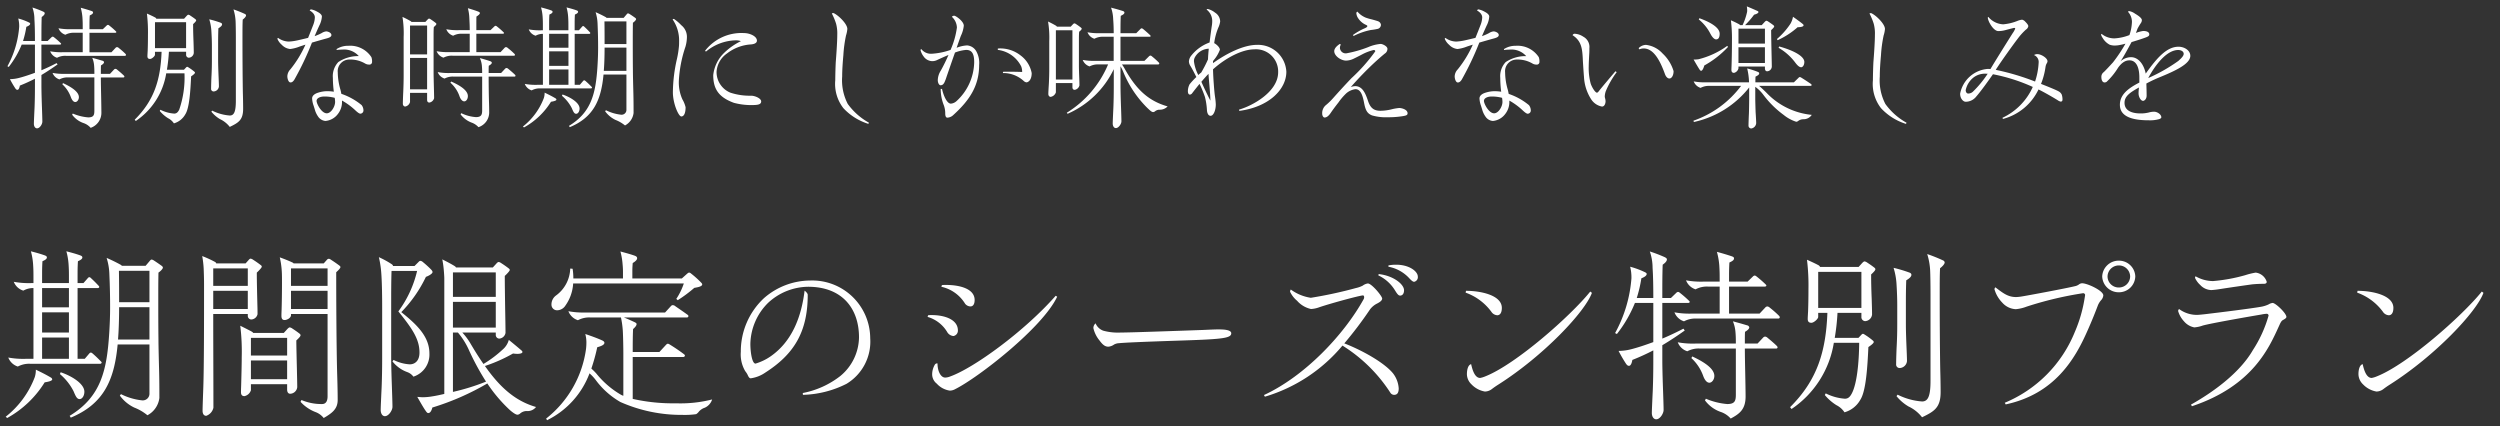 <svg xmlns="http://www.w3.org/2000/svg" xmlns:xlink="http://www.w3.org/1999/xlink" width="340" height="58" viewBox="0 0 340 58">
  <rect x="0" y="0" width="340" height="58" fill="#333333" stroke="none"/>
  <defs>
    <clipPath id="clip-path">
      <rect id="長方形_5981" data-name="長方形 5981" width="340" height="58" transform="translate(83 7900)" fill="#fff" stroke="#707070" stroke-width="1"/>
    </clipPath>
  </defs>
  <g id="type_sub_text02" transform="translate(-83 -7900)">
    <g id="マスクグループ_2141" data-name="マスクグループ 2141" clip-path="url(#clip-path)">
      <path id="パス_25547" data-name="パス 25547" d="M5.76.54c0-.36-.036-1.386-.054-1.908-.018-.5-.072-2-.072-3.006V-5.8c.792-.468,1.512-.954,2.2-1.44L7.7-7.416c-.63.324-1.332.666-2.07.972V-9.936h2.52c.09,0,.162-.036.162-.108,0-.036-.036-.072-.09-.126a10.79,10.79,0,0,0-.846-.738c-.108-.09-.162-.108-.216-.108a.292.292,0,0,0-.162.09l-.522.5H5.634c0-1.242,0-2.3.036-3.258.2-.144.414-.324.414-.522,0-.09-.09-.162-.252-.234a13.571,13.571,0,0,0-1.422-.54,4.866,4.866,0,0,1,.27,1.584c.054.81.072,1.818.072,2.97H3.132a12.551,12.551,0,0,0,.45-1.926c.234-.09.522-.234.522-.432q0-.081-.162-.162a8.17,8.17,0,0,0-1.458-.54,4.282,4.282,0,0,1,.126,1.134,13.206,13.206,0,0,1-1.6,5.364l.18.09A12.472,12.472,0,0,0,2.952-9.936h1.8V-6.1c-.738.27-1.476.522-2.178.7a4.98,4.98,0,0,1-1.224.162A14.229,14.229,0,0,0,2.07-4c.126.18.2.216.306.216.162,0,.27-.252.324-.576a21.856,21.856,0,0,0,2.052-.936v.972c0,1.1-.018,2.124-.054,2.988-.036.756-.09,1.908-.09,2.178,0,.324.162.612.432.612C5.4,1.458,5.76.9,5.76.54ZM8.982-8.406H17.01a.135.135,0,0,0,.126-.126.243.243,0,0,0-.09-.162,10,10,0,0,0-.882-.774.42.42,0,0,0-.252-.126.313.313,0,0,0-.2.108l-.558.594H12.168v-2.646H15.66c.09,0,.162-.036.162-.108,0-.036-.036-.072-.09-.126a10.79,10.79,0,0,0-.846-.738c-.108-.09-.162-.108-.216-.108a.292.292,0,0,0-.162.09l-.522.5H12.168v-.252c0-.594,0-1.026.036-1.62.234-.108.45-.216.45-.4,0-.108-.054-.162-.288-.234-.378-.126-.792-.252-1.386-.414a7,7,0,0,1,.234,1.35c.036.558.036.918.036,1.368v.2H9.666a7.986,7.986,0,0,1-1.71-.126,1.479,1.479,0,0,0,.936.882,2.333,2.333,0,0,1,1.224-.27H11.25v2.646H8.532a7.987,7.987,0,0,1-1.71-.126,1.479,1.479,0,0,0,.936.882A2.333,2.333,0,0,1,8.982-8.406ZM13.788-.774c0-.432-.018-1.458-.036-2.3-.018-.864-.036-1.782-.036-2.394h3.078a.12.12,0,0,0,.126-.108.243.243,0,0,0-.09-.162c-.2-.2-.594-.54-.882-.774a.42.42,0,0,0-.252-.126.313.313,0,0,0-.2.108l-.54.576H13.716c0-.612,0-.954.018-1.152.126-.072.414-.252.414-.432a.244.244,0,0,0-.2-.2c-.36-.108-.918-.27-1.4-.4A3.41,3.41,0,0,1,12.8-7.074c.036.4.036.774.036,1.08v.036H8.856a7.986,7.986,0,0,1-1.71-.126,1.479,1.479,0,0,0,.936.882,2.333,2.333,0,0,1,1.224-.27h3.528V-.954c0,.612-.108.918-.846.918A6.706,6.706,0,0,1,9.9-.558L9.81-.4A3.247,3.247,0,0,0,11.358.738a2.261,2.261,0,0,1,.972.648A2.162,2.162,0,0,0,13.788-.774ZM9.63-2.808c.162.45.378.684.612.684s.486-.288.486-.666c0-.81-1.278-1.494-2.16-1.908l-.09.162A4.375,4.375,0,0,1,9.63-2.808ZM31.752-14.724a6.48,6.48,0,0,1,.288,1.6c.018.4.036,1.3.036,2.358v8.442c0,1.494-.234,2.034-.828,2.034a6.365,6.365,0,0,1-2.394-.666l-.108.144A4.366,4.366,0,0,0,29.916.2,3.636,3.636,0,0,1,31.248,1.26c1.188-.576,1.818-.936,1.818-2.466,0-.63-.018-1.584-.036-2.142-.036-1.89-.054-4.9-.054-7.38,0-1.044,0-2.07.036-2.61.18-.126.45-.4.45-.558a.238.238,0,0,0-.144-.2A16.024,16.024,0,0,0,31.752-14.724ZM25.2-.45c.558-.846.7-3.2.792-5.166.162-.108.522-.36.522-.486a.15.15,0,0,0-.054-.126,6.31,6.31,0,0,0-.81-.594c-.108-.072-.144-.09-.2-.09s-.108.054-.144.09l-.288.306H22.7a21.212,21.212,0,0,0,.27-2.448h2.34v.4a.39.39,0,0,0,.36.414.717.717,0,0,0,.684-.648c0-.36-.018-.954-.036-1.53-.036-.9-.054-1.566-.054-2.394.216-.2.414-.4.414-.5,0-.09-.072-.144-.144-.2-.234-.18-.4-.288-.666-.468A.591.591,0,0,0,25.614-14c-.054,0-.126.054-.216.144l-.36.4h-3.78a.34.34,0,0,0-.18-.18c-.27-.144-.612-.306-1.1-.522a21.04,21.04,0,0,1,.144,2.9c0,.954-.018,1.656-.036,2.142-.018.324-.036.648-.036.756,0,.252.108.378.36.378.234,0,.666-.378.666-.576v-.4h.9c-.144,3.78-.99,6.588-3.654,9.234l.144.18a9.645,9.645,0,0,0,4.14-6.48h2.484a13.378,13.378,0,0,1-.72,4.95c-.18.342-.36.522-.684.522a4.929,4.929,0,0,1-1.872-.522l-.09.162a4.763,4.763,0,0,0,1.134.99,2.041,2.041,0,0,1,.792.7A2.581,2.581,0,0,0,25.2-.45Zm3.258-12.924a6.669,6.669,0,0,1,.288,1.566c.054.864.072,1.548.072,2.088v1.872c0,.828-.018,1.44-.054,2.142-.018.288-.054,1.368-.054,1.764a.342.342,0,0,0,.378.378.748.748,0,0,0,.684-.684c0-.306-.036-1.134-.054-1.548-.018-.45-.054-1.35-.054-2.106V-9.828c0-.684,0-1.368.036-2.322.324-.2.5-.36.5-.54,0-.108-.072-.18-.234-.234A13.345,13.345,0,0,0,28.458-13.374ZM21.078-9.45v-3.528h4.23V-9.45ZM40.032-5.166a39.262,39.262,0,0,0,2.394-5.04c.738-.216,1.494-.432,1.89-.54.432-.108.756-.234.756-.486,0-.342-.522-.5-.7-.5a1.433,1.433,0,0,0-.63.234,6.877,6.877,0,0,1-.954.414c.2-.468.432-.99.63-1.422a3.165,3.165,0,0,0,.36-1.242c0-.27-.324-.5-.648-.666a2.583,2.583,0,0,0-.81-.306.217.217,0,0,0-.2.144c.234.144.7.45.7.954a3.159,3.159,0,0,1-.234,1.044c-.216.558-.486,1.242-.684,1.728-.522.126-1.044.252-1.458.342a7.012,7.012,0,0,1-1.17.162,2.59,2.59,0,0,1-1.458-.5c-.054.036-.09.072-.09.126a2.125,2.125,0,0,0,.594.81,1.821,1.821,0,0,0,1.134.576,5.075,5.075,0,0,0,1.314-.342c.162-.054.432-.144.774-.252A15.018,15.018,0,0,1,39.492-6.57a1.441,1.441,0,0,0-.414.936c0,.324.144.846.432.846C39.672-4.788,39.834-4.86,40.032-5.166ZM45.954-.5A2.624,2.624,0,0,0,46.512-2.2v-.126a9.155,9.155,0,0,1,1.782,1.3c.36.342.576.486.72.486a.438.438,0,0,0,.414-.486,1.192,1.192,0,0,0-.252-.684,8.719,8.719,0,0,0-2.754-1.53c-.036-.2-.072-.378-.126-.576a8.639,8.639,0,0,1-.36-2.34,1.582,1.582,0,0,1,1.6-1.746,3.961,3.961,0,0,1,2.088.522,1.043,1.043,0,0,0,.576.162.351.351,0,0,0,.4-.36,1.706,1.706,0,0,0-.09-.648,3.44,3.44,0,0,0-3.132-1.548,2.874,2.874,0,0,0-1.548.414c-.054.036-.054.09-.054.162a4.91,4.91,0,0,1,.738-.054A2.674,2.674,0,0,1,48.8-8.37a4.864,4.864,0,0,0-2.79.81A2.8,2.8,0,0,0,45.27-5.4,15.308,15.308,0,0,0,45.4-3.528a6.154,6.154,0,0,0-.81-.072,4.16,4.16,0,0,0-1.314.2c-.468.144-.828.4-.828.792a3.338,3.338,0,0,0,.2.972q.081.243.216.7a3.126,3.126,0,0,0,.414.81,1.329,1.329,0,0,0,.99.576A2.374,2.374,0,0,0,45.954-.5Zm-2.9-1.764c0-.414.522-.612,1.08-.612a5.533,5.533,0,0,1,1.386.18,3.594,3.594,0,0,1,.054.558c0,.648-.558,1.548-1.134,1.548C43.722-.594,43.056-1.89,43.056-2.268ZM61.542-8.424h8.37a.12.12,0,0,0,.126-.108.243.243,0,0,0-.09-.162,10,10,0,0,0-.882-.774.42.42,0,0,0-.252-.126.313.313,0,0,0-.2.108l-.54.576H64.782v-2.5h3.6c.09,0,.162-.036.162-.108,0-.036-.036-.072-.09-.126a10.79,10.79,0,0,0-.846-.738c-.108-.09-.162-.108-.216-.108a.292.292,0,0,0-.162.09l-.522.5H64.782v-.756c0-.432,0-.918.018-1.1.252-.144.468-.342.468-.468,0-.036-.036-.108-.144-.162-.234-.108-.846-.306-1.494-.5a5.978,5.978,0,0,1,.2,1.368c.036.648.054,1.044.054,1.62H62.406a7.987,7.987,0,0,1-1.71-.126,1.479,1.479,0,0,0,.936.882,2.333,2.333,0,0,1,1.224-.27h1.026v2.5h-2.79a7.987,7.987,0,0,1-1.71-.126,1.479,1.479,0,0,0,.936.882A2.333,2.333,0,0,1,61.542-8.424Zm-5.778,6.3V-3.366h2.322v.936q0,.378.324.378a.819.819,0,0,0,.63-.594c0-.306-.018-1.008-.036-1.656-.018-.72-.036-1.476-.036-1.818v-5.166c0-.234,0-.738.036-1.044.18-.144.342-.306.342-.4,0-.072-.018-.09-.126-.18-.18-.144-.486-.36-.684-.486a.335.335,0,0,0-.2-.072c-.036,0-.09.036-.2.144l-.288.306h-1.89a.341.341,0,0,0-.144-.126,11.518,11.518,0,0,0-1.08-.558,13.622,13.622,0,0,1,.162,2.736v5.274c0,.828-.036,1.872-.072,2.574-.018.45-.036.972-.036,1.206,0,.27.162.4.324.4A.836.836,0,0,0,55.764-2.124Zm0-6.48v-3.924h2.322V-8.6Zm0,4.752V-8.118h2.322v4.266ZM66.528-.828c0-.288,0-.45-.018-1.1-.036-1.044-.054-2.664-.054-3.654h3.528a.12.12,0,0,0,.126-.108.243.243,0,0,0-.09-.162c-.2-.2-.594-.54-.882-.774a.42.42,0,0,0-.252-.126.313.313,0,0,0-.2.108l-.54.576H66.456c0-.378,0-.792.018-.99.126-.072.414-.234.414-.414,0-.072-.09-.162-.2-.2-.36-.126-.9-.288-1.422-.432a3.405,3.405,0,0,1,.27,1.044,9.606,9.606,0,0,1,.036.99H61.236a7.986,7.986,0,0,1-1.71-.126,1.479,1.479,0,0,0,.936.882,2.333,2.333,0,0,1,1.224-.27h3.888V-.99c0,.594-.126.918-.846.918a5.448,5.448,0,0,1-2-.54l-.09.162A3.358,3.358,0,0,0,64.116.666a2.274,2.274,0,0,1,.954.63A2.112,2.112,0,0,0,66.528-.828Zm-4.05-2.124c.162.486.414.738.666.738s.486-.306.486-.72c0-.864-1.332-1.566-2.268-1.98l-.108.162A4.344,4.344,0,0,1,62.478-2.952ZM73.53-3.978h6.822a.15.15,0,0,0,.162-.108c0-.054-.018-.072-.09-.144-.306-.306-.468-.468-.774-.738-.108-.09-.144-.108-.2-.108s-.108.036-.18.126l-.414.486h-.7v-6.93h1.98c.108,0,.144-.072.144-.108s-.018-.072-.072-.126c-.288-.306-.414-.432-.72-.72-.09-.09-.126-.108-.18-.108s-.09.018-.18.126l-.4.45h-.576v-.63c0-.558,0-.954.036-1.512.216-.09.432-.216.432-.36,0-.108-.054-.162-.27-.234-.36-.126-.738-.234-1.3-.378a6.325,6.325,0,0,1,.216,1.26c.036.522.036.864.036,1.278v.576H74.682v-.63c0-.558,0-.954.036-1.512.216-.09.432-.216.432-.36,0-.108-.054-.162-.27-.234-.36-.126-.738-.234-1.3-.378a6.325,6.325,0,0,1,.216,1.26c.036.522.036.864.036,1.278v.576H73.62a7.987,7.987,0,0,1-1.71-.126,1.446,1.446,0,0,0,.936.864,1.973,1.973,0,0,1,.99-.252v6.93H73.08a7.986,7.986,0,0,1-1.71-.126,1.479,1.479,0,0,0,.936.882A2.333,2.333,0,0,1,73.53-3.978ZM85.194-1.1a.657.657,0,0,1-.72.7,5.99,5.99,0,0,1-2.07-.612L82.3-.864A3.74,3.74,0,0,0,83.7.306a4.728,4.728,0,0,1,1.3.756A2.218,2.218,0,0,0,86.166-.63c0-.648,0-1.872-.036-3.042-.018-.7-.054-2.142-.054-2.682-.018-1.584-.018-2.772-.018-4.122,0-.738,0-1.53.018-2.43.234-.162.432-.378.432-.486,0-.054-.018-.108-.144-.2-.252-.18-.486-.342-.738-.5a.5.5,0,0,0-.216-.09c-.054,0-.108.036-.18.126l-.414.486H82.494a.446.446,0,0,0-.162-.126c-.324-.18-.864-.45-1.332-.648a5.855,5.855,0,0,1,.27,1.6c.054,1.242.072,2.214.072,3.222,0,.9-.036,1.764-.09,2.592-.234,3.636-.828,6.21-3.87,8.046l.108.18c3.24-1.35,4.266-3.69,4.59-7.164h3.114Zm-2.97-8.91c0-.954,0-2.016-.018-3.078h2.988v3.078Zm-4.914.5H74.682v-1.89H77.31Zm4.914-.018h2.97v3.168H82.116C82.188-7.218,82.224-8.37,82.224-9.522ZM74.682-7.038v-1.98H77.31v1.98Zm0,2.574V-6.552H77.31v2.088Zm-.72,1.8a8.957,8.957,0,0,1-2.844,3.87l.144.126A9.984,9.984,0,0,0,74.934-2.16c.234-.036.738-.126.738-.288a.228.228,0,0,0-.126-.18c-.45-.27-.882-.486-1.476-.774A2.278,2.278,0,0,1,73.962-2.664Zm4.86,1.422c0-.774-1.206-1.53-2.322-1.908l-.072.18A5.387,5.387,0,0,1,77.76-1.3c.2.468.324.774.594.774S78.822-.864,78.822-1.242ZM91.476-13.356a4.989,4.989,0,0,1,.882,2.952c0,.234,0,.468-.018.666a13.1,13.1,0,0,1-.27,1.728,20.971,20.971,0,0,0-.558,4.572c0,1.476.756,3.276,1.152,3.276.324,0,.576-.378.576-1.26a4.013,4.013,0,0,0-.432-1.062,5.6,5.6,0,0,1-.486-2.5,17.151,17.151,0,0,1,.9-4.662,5,5,0,0,0,.2-1.332,2.028,2.028,0,0,0-.774-1.6,5.558,5.558,0,0,0-.99-.846A.231.231,0,0,0,91.476-13.356Zm4.536,4.374a6.539,6.539,0,0,1,3.978-1.53,2.047,2.047,0,0,1,.774.108,8.726,8.726,0,0,0-2.286,1.6A4.929,4.929,0,0,0,97-5.778c0,1.926.792,3.024,2.808,3.762a9.1,9.1,0,0,0,2.2.306c.864,0,1.512,0,1.512-.5,0-.414-.846-.774-1.368-.774A8.413,8.413,0,0,1,99.324-3.4a3.032,3.032,0,0,1-1.872-2.844A3.289,3.289,0,0,1,98.874-8.73a5.876,5.876,0,0,1,3.186-1.224c.576-.036.882-.216.882-.522,0-.594-.972-1.026-1.764-1.026A6.262,6.262,0,0,0,95.886-9.09Zm17.118-5.184a8.471,8.471,0,0,1,.576,1.386,5.081,5.081,0,0,1,.162,1.512c0,1.008-.144,2.97-.2,3.654-.036.522-.072,1.944-.072,2.52a5.377,5.377,0,0,0,1.1,3.8A7.8,7.8,0,0,0,118.1.846l.072-.162a8.777,8.777,0,0,1-2.88-2.556,6.979,6.979,0,0,1-.756-3.726c0-.9.072-1.89.162-2.9a18,18,0,0,1,.36-2.682,3.777,3.777,0,0,0,.18-.882c0-.684-1.188-1.836-1.836-2.142a.267.267,0,0,0-.108-.018A.342.342,0,0,0,113.13-14.166ZM129.654-.36c2.178-1.98,3.51-3.942,3.51-6.8a3.236,3.236,0,0,0-.414-1.908,1.566,1.566,0,0,0-1.224-.756A4.411,4.411,0,0,0,130.1-9.5c.27-.774.486-1.386.576-1.62a4.139,4.139,0,0,0,.4-1.386c0-.612-1.1-1.35-1.278-1.35a.377.377,0,0,0-.342.144,2.065,2.065,0,0,1,.684,1.458,11.165,11.165,0,0,1-.864,3.042,9.451,9.451,0,0,1-2.574.522,1.658,1.658,0,0,1-1.4-.63.14.14,0,0,0-.108.144,2.288,2.288,0,0,0,.4.828,1.475,1.475,0,0,0,1.206.666,1.511,1.511,0,0,0,.666-.162c.18-.09.936-.432,1.53-.684a23.516,23.516,0,0,1-1.044,2.124,2.562,2.562,0,0,0-.414,1.278c0,.486.234.72.36.72s.342,0,.54-.378a5.729,5.729,0,0,0,.288-.756c.2-.576.7-2.034,1.152-3.312a5.442,5.442,0,0,1,1.512-.36c.828,0,1.1.576,1.1,1.674a7.355,7.355,0,0,1-2.448,5.328,1.307,1.307,0,0,1-.72.306c-.594,0-1.062-1.3-1.206-2h-.18a6,6,0,0,0,.4,2.16,3.175,3.175,0,0,1,.216,1.188c0,.288.072.558.288.558A1.26,1.26,0,0,0,129.654-.36ZM135.7-9.216a4.131,4.131,0,0,1,3.186,2.25,2.021,2.021,0,0,1,.126.756c-.36-.018-1.17-.036-1.818-.036-.342,0-.63,0-.792.018v.162A4.114,4.114,0,0,1,139.212-5a.7.7,0,0,0,.378.2c.216,0,.72-.27.72-1.26A3.876,3.876,0,0,0,138.8-8.46a4.45,4.45,0,0,0-2.754-.954,2.3,2.3,0,0,0-.342.018ZM152.514.5c0-.36-.036-1.386-.054-1.908-.018-.5-.072-2-.072-3.006V-6.984a5.346,5.346,0,0,1,.36.72,14.736,14.736,0,0,0,3.258,4.914c.378.36.612.594.828.594a.429.429,0,0,0,.252-.108.983.983,0,0,1,.63-.216,1.445,1.445,0,0,0,1.08-.45c-2.61-.738-4.284-2.322-5.832-5.112a5.883,5.883,0,0,0-.378-.594H157.5a.146.146,0,0,0,.162-.126c0-.036,0-.072-.09-.162a11.263,11.263,0,0,0-.882-.792c-.126-.108-.18-.126-.234-.126a.313.313,0,0,0-.2.108l-.612.612h-3.258V-11h3.924c.108,0,.18-.036.18-.09s-.054-.108-.108-.162c-.252-.234-.576-.522-.882-.774a.5.5,0,0,0-.234-.126.323.323,0,0,0-.18.108l-.558.558h-2.142c0-.666,0-1.6.036-2.358.324-.162.5-.27.5-.45,0-.09-.072-.162-.234-.216-.63-.2-.828-.252-1.584-.45a5.228,5.228,0,0,1,.288,1.566c.054.63.072,1.386.072,1.908h-1.854a7.987,7.987,0,0,1-1.71-.126,1.479,1.479,0,0,0,.936.882,2.333,2.333,0,0,1,1.224-.27h1.4v3.276h-2.5a7.986,7.986,0,0,1-1.71-.126,1.479,1.479,0,0,0,.936.882,2.333,2.333,0,0,1,1.224-.27H150.7a14.1,14.1,0,0,1-5.616,6.57l.108.144a12.509,12.509,0,0,0,6.282-6.066v2.232c0,1.1-.018,2.124-.054,2.988-.036.756-.09,1.908-.09,2.178,0,.324.162.612.432.612C152.118,1.422,152.514.864,152.514.5ZM143.6-3.438V-4.7h2.25v.54q0,.378.324.378a.819.819,0,0,0,.63-.594c0-.4-.018-.846-.036-1.278-.018-.5-.036-1.044-.036-1.44v-3.474c0-.288,0-.792.036-1.116.18-.144.342-.306.342-.4,0-.072-.018-.09-.126-.18-.18-.144-.486-.36-.684-.486a.335.335,0,0,0-.2-.072c-.036,0-.09.036-.2.144l-.288.306h-1.872a.332.332,0,0,0-.144-.144c-.306-.18-.648-.36-1.062-.558A13.188,13.188,0,0,1,142.7-10.4V-6.66c0,.594-.018,1.35-.054,2.034-.036.576-.072,1.17-.072,1.4,0,.27.162.4.324.4A.912.912,0,0,0,143.6-3.438Zm0-1.746v-6.7h2.25v6.7ZM165.348-1.8a9.6,9.6,0,0,0-.108-1.062c-.054-.378-.108-.9-.162-1.674-.054-.7-.09-1.386-.108-2.034,1.8-1.62,4.014-2.718,5.6-2.718a3.015,3.015,0,0,1,3.258,3.114c0,2.7-3.6,4.608-5.31,5.076l.018.18c4.086-.54,6.408-2.952,6.408-5.328A3.858,3.858,0,0,0,170.964-9.9c-1.818,0-4.1,1.134-5.994,2.484v-.27l.09-.126a4.731,4.731,0,0,0,.846-1.422c0-.288-.4-.7-.774-.9a8.178,8.178,0,0,1,.558-2.106,2.842,2.842,0,0,0,.252-.828,1.442,1.442,0,0,0-.684-1.206,2.582,2.582,0,0,0-.99-.5.275.275,0,0,0-.18.072,1.942,1.942,0,0,1,.774,1.6,3.846,3.846,0,0,1-.054.612c-.072.45-.2,1.4-.306,2.268a5.619,5.619,0,0,0-2.556,1.872,1.384,1.384,0,0,0-.252.7,1.171,1.171,0,0,0,.2.612c.216.342.5.9.81,1.512a10.138,10.138,0,0,0-.918.99,2.041,2.041,0,0,0-.234.918c0,.378.144.486.288.486a.445.445,0,0,0,.288-.18c.27-.36.63-.81,1.008-1.278a14.189,14.189,0,0,1,.738,1.782,9.227,9.227,0,0,1,.27,1.782c.018.324.144.774.5.774C165.042-.252,165.348-1.008,165.348-1.8Zm-2.97-5.85a1.067,1.067,0,0,1,.126-.558,2.249,2.249,0,0,1,1.89-1.17q-.081.783-.108,1.458a16.753,16.753,0,0,1-.918,1.782,4.191,4.191,0,0,0-.4.342A5.521,5.521,0,0,1,162.378-7.65Zm2.034,2.466c.09.99.2,2.3.2,2.862-.4-.756-.9-1.818-1.224-2.556.342-.4.684-.792.972-1.08C164.358-5.85,164.394-5.4,164.412-5.184Zm23.022-7.92c-.144-.054-.576-.18-.918-.27a6.3,6.3,0,0,1-.792-.234,2.987,2.987,0,0,1-1.116-.81.232.232,0,0,0-.144.234,1.442,1.442,0,0,0,.27.7,2.5,2.5,0,0,0,.918.81c.2.09.306.144.306.216,0,.144-.2.234-.4.324a8.421,8.421,0,0,0-1.566.9l.108.126a8.948,8.948,0,0,1,2.322-.81,8.35,8.35,0,0,0,.972-.162.579.579,0,0,0,.414-.54A.574.574,0,0,0,187.434-13.1Zm-5.976,4.068c0,.648.918,1.278,1.6,1.278a2.456,2.456,0,0,0,1.026-.252c.522-.252.936-.468,1.206-.612a6.658,6.658,0,0,1,1.53-.576c.144,0,.216.072.216.18a23.421,23.421,0,0,1-3.24,3.654c-.846.882-1.782,1.908-2.484,2.7a8.779,8.779,0,0,1-1.026.99A1.419,1.419,0,0,0,179.82-.54c0,.27.144.522.324.522.216,0,.486-.126.81-.594q.459-.675,1.08-1.458a8.239,8.239,0,0,1,1.044-1.224,2.322,2.322,0,0,1,1.26-.576c.738,0,.99.882,1.188,1.908s.45,1.4,1.062,1.656a6.745,6.745,0,0,0,2.142.252,12.33,12.33,0,0,0,1.89-.126c.594-.09.81-.144.81-.414,0-.54-.864-.72-1.116-.72a6.552,6.552,0,0,0-1.134.2,6.512,6.512,0,0,1-1.422.18c-.846,0-1.368-.306-1.71-1.35-.36-1.08-.774-1.98-1.71-2a1.774,1.774,0,0,0-.63.126,44.741,44.741,0,0,1,3.4-3.492c.378-.342.846-.756,1.224-1.062a.762.762,0,0,0,.36-.648c0-.36-.684-.666-.918-.666a5.409,5.409,0,0,0-1.692.432,16.106,16.106,0,0,1-2.97.846.784.784,0,0,1-.882-.738.855.855,0,0,1,.126-.45l-.144-.09C181.944-9.846,181.458-9.486,181.458-9.036Zm17.334,3.87a39.261,39.261,0,0,0,2.394-5.04c.738-.216,1.494-.432,1.89-.54.432-.108.756-.234.756-.486,0-.342-.522-.5-.7-.5a1.433,1.433,0,0,0-.63.234,6.878,6.878,0,0,1-.954.414c.2-.468.432-.99.63-1.422a3.165,3.165,0,0,0,.36-1.242c0-.27-.324-.5-.648-.666a2.582,2.582,0,0,0-.81-.306.217.217,0,0,0-.2.144c.234.144.7.45.7.954a3.159,3.159,0,0,1-.234,1.044c-.216.558-.486,1.242-.684,1.728-.522.126-1.044.252-1.458.342a7.012,7.012,0,0,1-1.17.162,2.59,2.59,0,0,1-1.458-.5c-.054.036-.09.072-.09.126a2.124,2.124,0,0,0,.594.81,1.821,1.821,0,0,0,1.134.576,5.075,5.075,0,0,0,1.314-.342c.162-.054.432-.144.774-.252a15.018,15.018,0,0,1-2.052,3.366,1.441,1.441,0,0,0-.414.936c0,.324.144.846.432.846C198.432-4.788,198.594-4.86,198.792-5.166ZM204.714-.5a2.624,2.624,0,0,0,.558-1.692v-.126a9.155,9.155,0,0,1,1.782,1.3c.36.342.576.486.72.486a.438.438,0,0,0,.414-.486,1.192,1.192,0,0,0-.252-.684,8.719,8.719,0,0,0-2.754-1.53c-.036-.2-.072-.378-.126-.576a8.639,8.639,0,0,1-.36-2.34A1.582,1.582,0,0,1,206.3-7.9a3.961,3.961,0,0,1,2.088.522,1.043,1.043,0,0,0,.576.162.351.351,0,0,0,.4-.36,1.706,1.706,0,0,0-.09-.648,3.44,3.44,0,0,0-3.132-1.548,2.874,2.874,0,0,0-1.548.414c-.054.036-.054.09-.054.162a4.91,4.91,0,0,1,.738-.054,2.674,2.674,0,0,1,2.286.882,4.864,4.864,0,0,0-2.79.81,2.8,2.8,0,0,0-.738,2.16,15.31,15.31,0,0,0,.126,1.872,6.154,6.154,0,0,0-.81-.072,4.16,4.16,0,0,0-1.314.2c-.468.144-.828.4-.828.792a3.338,3.338,0,0,0,.2.972q.081.243.216.7a3.126,3.126,0,0,0,.414.81,1.329,1.329,0,0,0,.99.576A2.374,2.374,0,0,0,204.714-.5Zm-2.9-1.764c0-.414.522-.612,1.08-.612a5.533,5.533,0,0,1,1.386.18,3.6,3.6,0,0,1,.054.558c0,.648-.558,1.548-1.134,1.548C202.482-.594,201.816-1.89,201.816-2.268Zm13.446-5.67c.054.972.126,1.98.162,2.394a6.188,6.188,0,0,0,.954,3.006,2.218,2.218,0,0,0,1.494,1.026c.378,0,.486-.486.486-.7a1.538,1.538,0,0,0-.072-.45,1.053,1.053,0,0,1-.036-.234,2.438,2.438,0,0,1,.144-.72,12.217,12.217,0,0,1,1.476-2.574l-.162-.126c-.45.522-1.926,2.268-2.2,2.628-.108.144-.216.288-.324.288-.2,0-.63-.612-.846-1.224a8.25,8.25,0,0,1-.27-2.358c0-.414.054-1.386.072-1.71.018-.288.018-.5.018-.756a1.58,1.58,0,0,0-.828-1.566,2.329,2.329,0,0,0-1.152-.4.306.306,0,0,0-.306.2C215.064-10.44,215.19-9.432,215.262-7.938Zm7.7-1.35a1.362,1.362,0,0,1,.576-.126c1.278,0,2.16,1.44,2.9,3.492.126.342.342.594.612.594.252,0,.558-.342.558-1.008a5.408,5.408,0,0,0-1.494-2.394,3.613,3.613,0,0,0-2.25-1.17,1.423,1.423,0,0,0-1.008.45ZM236.43-6.7v-.252h3.6v.234c0,.144.036.414.306.414a.665.665,0,0,0,.63-.648c0-.252-.018-1.026-.036-1.8-.018-.846-.054-2.61-.054-3.15.216-.2.414-.4.414-.5,0-.09-.072-.144-.144-.2-.234-.18-.4-.288-.666-.468a.591.591,0,0,0-.252-.108c-.054,0-.126.054-.216.144l-.414.45H237.33A10.954,10.954,0,0,0,238.554-14c.27-.072.594-.2.594-.36,0-.072-.036-.108-.162-.162-.4-.18-.936-.414-1.422-.612a3.043,3.043,0,0,1,.054.54,1.026,1.026,0,0,1-.018.234,8.392,8.392,0,0,1-.612,1.782h-.342c0-.036-.072-.09-.2-.162-.306-.162-.594-.306-1.044-.5a19.989,19.989,0,0,1,.144,2.7c0,1.512-.036,2.916-.054,3.456-.018.432-.018.5-.018.594,0,.252.108.4.36.4A.827.827,0,0,0,236.43-6.7Zm7.056-6.048a10.025,10.025,0,0,1-1.818,2.052l.09.162a10.749,10.749,0,0,0,2.718-1.764c.27,0,.81-.036.81-.27,0-.036-.018-.09-.126-.18-.378-.306-.828-.63-1.314-.972A2.9,2.9,0,0,1,243.486-12.744Zm-10.854,1.368c.234.45.522.738.756.738.288,0,.486-.216.486-.774,0-.846-1.3-1.584-2.754-2.106l-.09.162A6.061,6.061,0,0,1,232.632-11.376Zm3.8,1.314V-12.1h3.6v2.034Zm-5.076,3.69c.2,0,.36-.468.432-.72a12.88,12.88,0,0,0,3.222-2.52l-.108-.144a11.319,11.319,0,0,1-3.906,1.818,3.606,3.606,0,0,1-.666.036c.342.612.576.99.72,1.224S231.264-6.372,231.354-6.372ZM241.884-9.5a7.435,7.435,0,0,1,2.3,2.052c.306.4.558.594.774.594.2,0,.432-.27.432-.72,0-.81-1.566-1.6-3.42-2.106Zm-5.454,2.07V-9.576h3.6v2.142ZM238.842.738c0-.2-.054-1.152-.072-1.386-.018-.288-.054-1.674-.054-1.854V-4.194A5.2,5.2,0,0,1,239.85-3.06a13.083,13.083,0,0,0,2.718,2.682,5.276,5.276,0,0,0,1.71.936.428.428,0,0,0,.252-.09,1.182,1.182,0,0,1,.738-.252A1.334,1.334,0,0,0,246.4-.378,9.784,9.784,0,0,1,240.228-3.4c-.27-.27-.684-.666-.99-.918h7c.072,0,.144-.054.144-.108a.226.226,0,0,0-.126-.18c-.4-.27-.828-.558-1.242-.81a.642.642,0,0,0-.234-.108.274.274,0,0,0-.18.108l-.63.612h-5.238c0-.2,0-.432.018-.774.324-.162.5-.27.5-.45,0-.09-.054-.144-.234-.216a11.728,11.728,0,0,0-1.4-.45,9.11,9.11,0,0,1,.252,1.89h-5.814a7.986,7.986,0,0,1-1.71-.126,1.479,1.479,0,0,0,.936.882,2.333,2.333,0,0,1,1.224-.27h4.284A13.7,13.7,0,0,1,230.31.414l.054.18a13.128,13.128,0,0,0,7.524-4.7v1.656c0,.216-.018,1.512-.036,1.926-.018.324-.054,1.314-.054,1.566a.385.385,0,0,0,.378.432A.791.791,0,0,0,238.842.738Zm15.408-14.9a8.47,8.47,0,0,1,.576,1.386,5.081,5.081,0,0,1,.162,1.512c0,1.008-.144,2.97-.2,3.654-.036.522-.072,1.944-.072,2.52a5.377,5.377,0,0,0,1.1,3.8,7.8,7.8,0,0,0,3.4,2.142l.072-.162a8.777,8.777,0,0,1-2.88-2.556,6.979,6.979,0,0,1-.756-3.726c0-.9.072-1.89.162-2.9a18,18,0,0,1,.36-2.682,3.777,3.777,0,0,0,.18-.882c0-.684-1.188-1.836-1.836-2.142a.267.267,0,0,0-.108-.018A.342.342,0,0,0,254.25-14.166ZM279.864-2.358a1.047,1.047,0,0,0,.4.18.238.238,0,0,0,.234-.234,2.02,2.02,0,0,0-.108-.738.98.98,0,0,0-.4-.414c-.27-.162-1.224-.558-2.412-1.026a9.745,9.745,0,0,0,.612-2.3,1.408,1.408,0,0,1,.162-.486.575.575,0,0,0,.108-.288c0-.45-.882-.972-1.35-.972a.789.789,0,0,0-.486.126,1.006,1.006,0,0,1,.63,1.062,9.553,9.553,0,0,1-.486,2.538A32.337,32.337,0,0,0,271.422-6.5c.7-1.116,2.412-3.492,3.024-4.284a8.069,8.069,0,0,1,1.08-1.188.7.7,0,0,0,.324-.468c0-.18-.252-.45-.414-.612a.822.822,0,0,0-.432-.27,2.226,2.226,0,0,0-.576.144,6.774,6.774,0,0,1-2,.486,2.814,2.814,0,0,1-2.016-1.008.141.141,0,0,0-.072.144,2.525,2.525,0,0,0,.288.756c.324.594.774,1.026,1.134,1.026a3.63,3.63,0,0,0,.954-.126c.468-.126.756-.2,1.044-.27a1.036,1.036,0,0,1,.18-.036c.09,0,.126.036.126.108a2.923,2.923,0,0,1-.342.612c-.738,1.17-2.34,3.726-3.024,4.878a2.922,2.922,0,0,0-.378-.018,4.152,4.152,0,0,0-3.744,3.366c0,.684.432,1.1.756,1.1a1.841,1.841,0,0,0,1.458-.738c.594-.666,1.71-2.232,2.25-3.006a24.186,24.186,0,0,1,5.418,1.728A8.428,8.428,0,0,1,272.34.018l.054.162a7.454,7.454,0,0,0,4.842-4.014C277.884-3.528,279.234-2.754,279.864-2.358ZM267.336-3.744a2.948,2.948,0,0,1,1.1-1.746,2.594,2.594,0,0,1,1.692-.486h.2a14.407,14.407,0,0,1-2.016,2.448.967.967,0,0,1-.63.252C267.48-3.276,267.336-3.474,267.336-3.744ZM293.652.2c.144-.054.288-.126.288-.252,0-.378-.54-.756-.99-.756a2.8,2.8,0,0,0-.72.108,4.416,4.416,0,0,1-1.134.126c-1.1,0-2.16-.342-2.16-1.44,0-.882.7-1.386,1.962-2.088-.036.324-.054.666-.054.792,0,.5.306,1.026.612,1.026.18,0,.486-.234.486-.72,0-.36-.018-1.134-.036-1.638a19.473,19.473,0,0,1,1.926-.9c1.908-.792,4.05-1.746,4.05-2.862,0-.774-.846-1.242-1.6-1.242-1.584,0-2.9,1.458-4.464,3.654-.27-1.332-1.044-2.232-2-2.232a2.159,2.159,0,0,0-1.44.576c.27-.36.99-1.656,1.512-2.628.846-.252,1.674-.522,2.07-.684.252-.108.342-.2.342-.36,0-.4-.522-.468-.828-.468a4.469,4.469,0,0,0-.99.27c.09-.234.18-.468.216-.576a8.03,8.03,0,0,1,.486-.81.71.71,0,0,0,.108-.36c0-.27-.45-.594-.936-.882a1.951,1.951,0,0,0-.774-.342.2.2,0,0,0-.18.09,2.028,2.028,0,0,1,.54,1.386,6.125,6.125,0,0,1-.342,1.782,6.542,6.542,0,0,1-2.034.45,2.723,2.723,0,0,1-1.746-.612.13.13,0,0,0-.072.126,1.364,1.364,0,0,0,.216.432,2.389,2.389,0,0,0,.954.918,2.092,2.092,0,0,0,.72.108,3.79,3.79,0,0,0,.45-.036,8.881,8.881,0,0,0,.972-.216,20.263,20.263,0,0,1-1.692,2.538c-.36.4-1.044,1.134-1.26,1.332a.778.778,0,0,0-.324.648c0,.4.126.756.45.756a.536.536,0,0,0,.27-.09,9.376,9.376,0,0,0,1.548-1.908c.594-.828,1.116-1.008,1.548-1.008,1.044,0,1.35,1.188,1.35,2.322v.7c-1.584.81-2.646,1.674-2.646,3.024,0,1.692,1.872,2.106,3.924,2.106A4.646,4.646,0,0,0,293.652.2Zm2.592-9.4c.36,0,.738.18.738.522,0,.27-.288.576-.738.972a22.6,22.6,0,0,1-4.086,2.322C293.112-7.164,294.66-9.2,296.244-9.2Z" transform="translate(83 7916)" fill="#fff"/>
      <path id="パス_25546" data-name="パス 25546" d="M4.125-5.525H13.6a.208.208,0,0,0,.225-.15c0-.075-.025-.1-.125-.2-.425-.425-.65-.65-1.075-1.025-.15-.125-.2-.15-.275-.15s-.15.05-.25.175l-.575.675H10.55v-9.625H13.3c.15,0,.2-.1.2-.15s-.025-.1-.1-.175c-.4-.425-.575-.6-1-1-.125-.125-.175-.15-.25-.15s-.125.025-.25.175l-.55.625h-.8v-.875c0-.775,0-1.325.05-2.1.3-.125.6-.3.6-.5,0-.15-.075-.225-.375-.325-.5-.175-1.025-.325-1.8-.525a8.785,8.785,0,0,1,.3,1.75c.05.725.05,1.2.05,1.775v.8H5.725v-.875c0-.775,0-1.325.05-2.1.3-.125.6-.3.6-.5,0-.15-.075-.225-.375-.325-.5-.175-1.025-.325-1.8-.525a8.785,8.785,0,0,1,.3,1.75c.05.725.05,1.2.05,1.775v.8h-.3a11.092,11.092,0,0,1-2.375-.175,2.008,2.008,0,0,0,1.3,1.2,2.74,2.74,0,0,1,1.375-.35V-6.2H3.5a11.092,11.092,0,0,1-2.375-.175,2.054,2.054,0,0,0,1.3,1.225A3.24,3.24,0,0,1,4.125-5.525Zm16.2,4a.912.912,0,0,1-1,.975A8.319,8.319,0,0,1,16.45-1.4l-.15.2A5.194,5.194,0,0,0,18.25.425a6.567,6.567,0,0,1,1.8,1.05,3.081,3.081,0,0,0,1.625-2.35c0-.9,0-2.6-.05-4.225-.025-.975-.075-2.975-.075-3.725-.025-2.2-.025-3.85-.025-5.725,0-1.025,0-2.125.025-3.375.325-.225.6-.525.6-.675,0-.075-.025-.15-.2-.275-.35-.25-.675-.475-1.025-.7a.693.693,0,0,0-.3-.125c-.075,0-.15.05-.25.175l-.575.675H16.575a.619.619,0,0,0-.225-.175c-.45-.25-1.2-.625-1.85-.9a8.133,8.133,0,0,1,.375,2.225c.075,1.725.1,3.075.1,4.475,0,1.25-.05,2.45-.125,3.6C14.525-4.575,13.7-1,9.475,1.55l.15.25C14.125-.075,15.55-3.325,16-8.15h4.325ZM16.2-13.9c0-1.325,0-2.8-.025-4.275h4.15V-13.9Zm-6.825.7H5.725v-2.625h3.65Zm6.825-.025h4.125v4.4H16.05C16.15-10.025,16.2-11.625,16.2-13.225ZM5.725-9.775v-2.75h3.65v2.75Zm0,3.575V-9.1h3.65v2.9Zm-1,2.5A12.441,12.441,0,0,1,.775,1.675l.2.175A13.867,13.867,0,0,0,6.075-3C6.4-3.05,7.1-3.175,7.1-3.4a.316.316,0,0,0-.175-.25C6.3-4.025,5.7-4.325,4.875-4.725A3.163,3.163,0,0,1,4.725-3.7Zm6.75,1.975C11.475-2.8,9.8-3.85,8.25-4.375l-.1.25A7.482,7.482,0,0,1,10-1.8c.275.65.45,1.075.825,1.075S11.475-1.2,11.475-1.725ZM29.025.45C29.025-3.525,29-8.1,29-12.3h4.7v.25a.489.489,0,0,0,.475.5.913.913,0,0,0,.85-.725c0-.275,0-.65-.025-1.425-.025-1.025-.075-3.1-.075-4.225.275-.25.675-.675.675-.8s-.075-.175-.175-.25c-.325-.25-.65-.475-1-.7a.892.892,0,0,0-.325-.15c-.075,0-.15.025-.275.175l-.425.475h-4c0-.1-.075-.15-.2-.225a14.816,14.816,0,0,0-1.7-.775,13.126,13.126,0,0,1,.2,1.7c.025.625.05,1.325.05,2.125,0,4.925,0,11.025-.1,14.05-.05,1.35-.1,2.775-.1,3.15,0,.475.2.7.5.7A1.509,1.509,0,0,0,29.025.45ZM45.925-.6c0-1.275-.05-2.925-.075-3.7-.1-3.825-.125-10.3-.125-13.675.275-.25.575-.55.575-.7,0-.1-.1-.175-.2-.25-.375-.275-.7-.5-1.05-.725-.15-.1-.225-.15-.325-.15s-.175.025-.3.175l-.4.45h-4.1c-.025-.05-.05-.075-.15-.125-.475-.225-1.1-.475-1.725-.7a11.417,11.417,0,0,1,.275,1.95c.025.375.025,1,.025,1.65,0,1.225-.025,2.725-.05,3.475-.025.6-.025.8-.025.875,0,.375.125.575.425.575.35,0,.875-.3.875-.65V-12.3H44.55V-1.1c0,.475-.125,1.05-.75,1.05A6.9,6.9,0,0,1,41-.6l-.125.25A5.361,5.361,0,0,0,43,1.075a2.6,2.6,0,0,1,1.025.775C45.125,1.2,45.925.65,45.925-.6Zm-6.35-15.525V-18.5H44.55v2.375ZM29-16.125V-18.5h4.7v2.375Zm10.575,3.15V-15.45H44.55v2.475ZM29-12.975V-15.45h4.7v2.475Zm5.125,11.05V-2.75H39.05v.725c0,.2.05.575.425.575a1,1,0,0,0,.95-.9c0-.35-.025-1.5-.05-2.6-.025-1-.075-3.1-.075-3.75.3-.275.575-.55.575-.7,0-.125-.1-.2-.2-.275-.325-.25-.55-.4-.925-.65a.821.821,0,0,0-.35-.15c-.075,0-.175.075-.3.2l-.5.55H34.425c0-.05-.1-.125-.275-.225-.425-.225-.825-.425-1.475-.75a28.69,28.69,0,0,1,.2,4.275c0,1.05-.05,2.9-.075,3.775-.025.675-.025.875-.025,1,0,.35.15.525.475.525A1.188,1.188,0,0,0,34.125-1.925Zm0-4.725v-2.4H39.05v2.4Zm0,3.225v-2.55H39.05v2.55ZM53.375.325c0-.5-.05-1.925-.075-2.65-.025-.7-.1-2.775-.1-4.175v-6.725c0-1.85,0-3.625.05-4.925h3.475a14.957,14.957,0,0,1-2.55,5.5c1.95,2.4,2.875,3.825,2.875,5.6,0,1.15-.65,1.6-1.325,1.6a5.549,5.549,0,0,1-2.2-.6l-.15.2a4.513,4.513,0,0,0,2,1.45,1.808,1.808,0,0,1,.85.625A3.154,3.154,0,0,0,58.4-6.925c0-2.3-1.7-3.925-3.825-5.625a17.824,17.824,0,0,0,3.35-4.8c.25-.075.9-.4.9-.65,0-.125-.1-.25-.25-.4a13.742,13.742,0,0,0-1.05-.95.694.694,0,0,0-.325-.175.338.338,0,0,0-.25.125l-.575.575H53.45c0-.1-.1-.2-.225-.275a12.291,12.291,0,0,0-1.7-.925,14.05,14.05,0,0,1,.35,2.475c.075,1.2.1,2.75.1,4.475v6.65c0,1.525-.025,2.95-.075,4.15-.05,1.05-.125,2.65-.125,3.025,0,.45.2.85.575.85C52.85,1.6,53.375.825,53.375.325Zm17.35.925a1.356,1.356,0,0,1,.9-.35A1.441,1.441,0,0,0,72.9.35c-2.975-.85-5.05-2.875-6.95-5.575a20.924,20.924,0,0,0,3.825-1.7,4.1,4.1,0,0,0,.575.05c.375,0,.7-.075.7-.25,0-.1-.05-.15-.2-.275-.525-.45-1.1-.925-1.65-1.375a2.653,2.653,0,0,1-.85,1.325,15.541,15.541,0,0,1-2.6,1.95c-.625-.9-1.25-1.9-1.85-2.925a8.759,8.759,0,0,0-1.025-1.35h4.55v.325a.489.489,0,0,0,.475.5.933.933,0,0,0,.85-.775c0-.575-.025-2.075-.05-3.35-.025-1.675-.05-3.475-.05-4.4.275-.25.675-.675.675-.8s-.075-.175-.175-.25c-.325-.25-.65-.475-1-.7a.892.892,0,0,0-.325-.15.5.5,0,0,0-.275.175l-.525.575H62c0-.075-.075-.125-.225-.225-.375-.225-.825-.475-1.625-.875a12.58,12.58,0,0,1,.2,1.4c.025.225.075.95.075,1.175V-1.425c-.55.125-1.1.25-1.6.325a7.879,7.879,0,0,1-1.3.125c-.225,0-.5-.025-.775-.05.6,1.05.925,1.6,1.125,1.875.2.3.275.325.375.325.275,0,.45-.35.55-.75A35.035,35.035,0,0,0,66.275-2.85a19.942,19.942,0,0,0,3.05,3.6c.25.225.775.65,1.05.65A.6.6,0,0,0,70.725,1.25ZM61.6-14.625V-17.95h5.825v3.325Zm0,4.175v-3.5h5.825v3.5ZM63.725-7.5A34.385,34.385,0,0,0,66.1-3.1a29.931,29.931,0,0,1-4.5,1.4V-9.775h.675A10.008,10.008,0,0,1,63.725-7.5ZM76.9-13.45a5.731,5.731,0,0,0,1.05-3H93a8.636,8.636,0,0,1-1.025,2.1l.2.175a18.8,18.8,0,0,0,2.25-1.675c.425-.075,1.075-.175,1.075-.475,0-.075-.05-.15-.175-.275a12.975,12.975,0,0,0-1.375-1.225.349.349,0,0,0-.225-.1c-.075,0-.125.025-.275.15l-.725.65H86v-.925c0-.275,0-.575.05-1.175.325-.2.6-.425.6-.65,0-.175-.1-.275-.4-.375-.5-.175-1.05-.325-1.875-.55a9.049,9.049,0,0,1,.3,1.775,10.108,10.108,0,0,1,.05,1.05v.85h-6.75a8.292,8.292,0,0,0-.1-1.325l-.325-.025A4.691,4.691,0,0,1,75.6-14.8a1.508,1.508,0,0,0-.6,1.25.757.757,0,0,0,.775.75A1.357,1.357,0,0,0,76.9-13.45ZM81.05-3.275a10.975,10.975,0,0,0,3.325,2.95,20.5,20.5,0,0,0,8.45,1.75,10.8,10.8,0,0,0,1.85-.1,1.231,1.231,0,0,0,.375-.35,1.816,1.816,0,0,1,.8-.525,1.819,1.819,0,0,0,1-1.125,17.5,17.5,0,0,1-4.9.525,24.912,24.912,0,0,1-5.9-.6v-5.7h6.875a.222.222,0,0,0,.225-.175c0-.05,0-.1-.125-.2-.55-.425-1.3-.925-1.825-1.25-.2-.125-.275-.175-.375-.175-.075,0-.125.025-.25.15l-.9.975H86.05c0-.65,0-2.3.05-3.125.225-.2.475-.45.475-.675,0-.1-.075-.175-.35-.3-.375-.175-.925-.425-1.375-.6h8.575a.194.194,0,0,0,.2-.175c0-.075-.025-.125-.125-.2-.525-.375-1.1-.775-1.65-1.15a.553.553,0,0,0-.35-.15.347.347,0,0,0-.25.125l-.8.875H79.675a11.092,11.092,0,0,1-2.375-.175,2.054,2.054,0,0,0,1.3,1.225,3.24,3.24,0,0,1,1.7-.375h4.15a12.579,12.579,0,0,1,.25,1.775c.05.775.075,2.55.075,3.175v5.7a1.529,1.529,0,0,1-.3-.125A12.036,12.036,0,0,1,81.1-4.2a8.591,8.591,0,0,0-.675-.675,25.373,25.373,0,0,0,.8-2.9c.35-.1.975-.275.975-.6,0-.15-.125-.25-.35-.35-.6-.275-1.575-.625-2.25-.85a4.437,4.437,0,0,1,.15,1.225,7.619,7.619,0,0,1-.05.8,14.544,14.544,0,0,1-5.425,9.475l.125.225a11.657,11.657,0,0,0,5.775-6.375A6.051,6.051,0,0,1,81.05-3.275ZM104.75-6.5a7.226,7.226,0,0,1-2,.95c-.475,0-.7-1.575-.7-2.7a8.074,8.074,0,0,1,2.4-5.55A8.124,8.124,0,0,1,109.9-16c4.7,0,6.925,3.025,6.925,6.875a6.929,6.929,0,0,1-2.525,5.25,11.917,11.917,0,0,1-5.125,2.325l.025.25a13.9,13.9,0,0,0,5.925-1.5A6.7,6.7,0,0,0,118.35-9a7.893,7.893,0,0,0-8.175-7.85,9.621,9.621,0,0,0-6.275,2.4,9.9,9.9,0,0,0-3.15,7.3,4.5,4.5,0,0,0,.6,2.625,2.707,2.707,0,0,1,.325.5c.15.35.275.475.425.475a4.582,4.582,0,0,0,1.975-.775c3.875-2.475,5.775-5.5,5.775-10.575,0-.225-.3-.475-.425-.575C109-11.975,107.75-8.55,104.75-6.5ZM128.025-16a5.066,5.066,0,0,1,3.225,2.3.949.949,0,0,0,.725.375c.3,0,.575-.225.575-.875,0-1.525-2-2.05-3.925-2.05a4.058,4.058,0,0,0-.525.025ZM127.15-5.425a2.631,2.631,0,0,0-.375,1.275,1.611,1.611,0,0,0,.625,1.325,2.968,2.968,0,0,0,1.775.95,1.518,1.518,0,0,0,.725-.2c3.2-1.6,11.925-8.4,13.875-12.575l-.2-.125C139.375-10,132.5-4.975,129.225-3.8a1.925,1.925,0,0,1-.675.15c-.625,0-1.05-.9-1.05-1.925A.361.361,0,0,0,127.15-5.425Zm3.125-4.625c0-1.525-1.85-2.1-3.575-2.1a3.188,3.188,0,0,0-.475.025l-.075.225a4.581,4.581,0,0,1,2.65,2.025,1.088,1.088,0,0,0,.875.575A.744.744,0,0,0,130.275-10.05Zm33.3-.075c-4.175.15-9.9.35-11.125.35a7.687,7.687,0,0,1-2.4-.25,1.783,1.783,0,0,1-1.05-1,.842.842,0,0,0-.3.65,4.084,4.084,0,0,0,.85,1.7c.475.65.8.825,1.2.825a1.609,1.609,0,0,0,.775-.3,1.542,1.542,0,0,1,.65-.175c.75-.075,2.775-.175,8.875-.375,5.3-.175,6.4-.325,6.4-.975,0-.5-1.125-.525-1.75-.525C165.3-10.2,164.725-10.175,163.575-10.125Zm28-7.125c.325.35.55.575.75.575a.639.639,0,0,0,.5-.7c0-.725-1.175-1.625-2.95-1.625a4.981,4.981,0,0,0-1.05.1v.175A5.113,5.113,0,0,1,191.575-17.25Zm-1.85,1.75c.35.575.5.7.7.7.275,0,.525-.225.525-.725,0-.825-1.475-2-3.45-2.2l-.05.175A5.312,5.312,0,0,1,189.725-15.5ZM189.1-1.575a.608.608,0,0,0,.5.275c.4,0,.625-.25.625-.875a3.727,3.727,0,0,0-.775-2.05c-1.25-1.525-4.35-3.2-6.625-4.075a52.058,52.058,0,0,0,3.5-4.625,2.75,2.75,0,0,1,.875-.75c.4-.2.775-.425.775-.725,0-.325-1.425-2.05-1.95-2.05a1.525,1.525,0,0,0-.7.3,3.886,3.886,0,0,1-.925.325,57.706,57.706,0,0,1-6.125,1.325,6.1,6.1,0,0,1-2.725-1.125.536.536,0,0,0-.1.3,3.575,3.575,0,0,0,.95,1.225,3.521,3.521,0,0,0,1.9,1.125,3.813,3.813,0,0,0,1.15-.25c1.425-.475,4.4-1.3,5.6-1.55a2.41,2.41,0,0,1,.3-.05c.125,0,.175.1.175.275a.559.559,0,0,1-.075.25c-2.675,4.825-7.975,10.45-13.55,13.025l.125.225A21.843,21.843,0,0,0,182.575-8,20.9,20.9,0,0,1,189.1-1.575Zm15.15-11.55c0-1.75-2.925-2.325-4.875-2.325l-.05.25a7.429,7.429,0,0,1,3.5,2.6,1.032,1.032,0,0,0,.8.475C203.975-12.125,204.25-12.425,204.25-13.125Zm-1.375,11.05c.325-.25.625-.45.9-.625,6.175-3.925,11.8-9.9,12.725-12.475l-.225-.175c-2.675,3.325-10.1,9.875-14.25,11.525a3.226,3.226,0,0,1-.725.225c-.725,0-1.05-1.075-1.225-1.875-.425.1-.575.775-.575,1.35a1.946,1.946,0,0,0,.625,1.4,3.3,3.3,0,0,0,1.825.975A1.6,1.6,0,0,0,202.875-2.075ZM226.25.75c0-.5-.05-1.925-.075-2.65-.025-.7-.1-2.775-.1-4.175V-8.05c1.1-.65,2.1-1.325,3.05-2l-.175-.25c-.875.45-1.85.925-2.875,1.35V-13.8h3.5c.125,0,.225-.05.225-.15,0-.05-.05-.1-.125-.175A14.987,14.987,0,0,0,228.5-15.15c-.15-.125-.225-.15-.3-.15a.406.406,0,0,0-.225.125l-.725.7h-1.175c0-1.725,0-3.2.05-4.525.275-.2.575-.45.575-.725,0-.125-.125-.225-.35-.325a18.849,18.849,0,0,0-1.975-.75,6.759,6.759,0,0,1,.375,2.2c.075,1.125.1,2.525.1,4.125H222.6a17.434,17.434,0,0,0,.625-2.675c.325-.125.725-.325.725-.6q0-.113-.225-.225a11.347,11.347,0,0,0-2.025-.75,5.947,5.947,0,0,1,.175,1.575A18.341,18.341,0,0,1,219.65-9.7l.25.125a17.322,17.322,0,0,0,2.45-4.225h2.5v5.325c-1.025.375-2.05.725-3.025.975a6.916,6.916,0,0,1-1.7.225,19.765,19.765,0,0,0,1,1.725c.175.25.275.3.425.3.225,0,.375-.35.45-.8a30.356,30.356,0,0,0,2.85-1.3V-6c0,1.525-.025,2.95-.075,4.15-.05,1.05-.125,2.65-.125,3.025,0,.45.225.85.6.85C225.75,2.025,226.25,1.25,226.25.75Zm4.475-12.425h11.15a.188.188,0,0,0,.175-.175.338.338,0,0,0-.125-.225A13.885,13.885,0,0,0,240.7-13.15a.583.583,0,0,0-.35-.175.434.434,0,0,0-.275.15l-.775.825h-4.15v-3.675H240c.125,0,.225-.05.225-.15,0-.05-.05-.1-.125-.175a14.987,14.987,0,0,0-1.175-1.025c-.15-.125-.225-.15-.3-.15a.406.406,0,0,0-.225.125l-.725.7H235.15v-.35c0-.825,0-1.425.05-2.25.325-.15.625-.3.625-.55,0-.15-.075-.225-.4-.325-.525-.175-1.1-.35-1.925-.575a9.721,9.721,0,0,1,.325,1.875c.05.775.05,1.275.05,1.9v.275h-2.2a11.092,11.092,0,0,1-2.375-.175,2.054,2.054,0,0,0,1.3,1.225,3.24,3.24,0,0,1,1.7-.375h1.575v3.675H230.1a11.092,11.092,0,0,1-2.375-.175,2.054,2.054,0,0,0,1.3,1.225A3.24,3.24,0,0,1,230.725-11.675Zm6.675,10.6c0-.6-.025-2.025-.05-3.2-.025-1.2-.05-2.475-.05-3.325h4.275a.167.167,0,0,0,.175-.15.338.338,0,0,0-.125-.225c-.275-.275-.825-.75-1.225-1.075a.583.583,0,0,0-.35-.175.435.435,0,0,0-.275.15l-.75.8H237.3c0-.85,0-1.325.025-1.6.175-.1.575-.35.575-.6a.339.339,0,0,0-.275-.275c-.5-.15-1.275-.375-1.95-.55a4.735,4.735,0,0,1,.35,1.475c.05.55.05,1.075.05,1.5v.05H230.55a11.092,11.092,0,0,1-2.375-.175,2.054,2.054,0,0,0,1.3,1.225,3.24,3.24,0,0,1,1.7-.375h4.9v6.275c0,.85-.15,1.275-1.175,1.275A9.314,9.314,0,0,1,232-.775l-.125.225a4.509,4.509,0,0,0,2.15,1.575,3.14,3.14,0,0,1,1.35.9C236.525,1.3,237.4.725,237.4-1.075ZM231.625-3.9c.225.625.525.95.85.95s.675-.4.675-.925c0-1.125-1.775-2.075-3-2.65l-.125.225A6.077,6.077,0,0,1,231.625-3.9ZM262.1-20.45a9,9,0,0,1,.4,2.225c.025.55.05,1.8.05,3.275V-3.225c0,2.075-.325,2.825-1.15,2.825a8.84,8.84,0,0,1-3.325-.925l-.15.2a6.064,6.064,0,0,0,1.625,1.4A5.05,5.05,0,0,1,261.4,1.75c1.65-.8,2.525-1.3,2.525-3.425,0-.875-.025-2.2-.05-2.975-.05-2.625-.075-6.8-.075-10.25,0-1.45,0-2.875.05-3.625.25-.175.625-.55.625-.775a.33.33,0,0,0-.2-.275A22.256,22.256,0,0,0,262.1-20.45ZM253-.625c.775-1.175.975-4.45,1.1-7.175.225-.15.725-.5.725-.675a.208.208,0,0,0-.075-.175,8.764,8.764,0,0,0-1.125-.825c-.15-.1-.2-.125-.275-.125s-.15.075-.2.125l-.4.425h-3.225a29.459,29.459,0,0,0,.375-3.4h3.25v.55a.542.542,0,0,0,.5.575,1,1,0,0,0,.95-.9c0-.5-.025-1.325-.05-2.125-.05-1.25-.075-2.175-.075-3.325.3-.275.575-.55.575-.7,0-.125-.1-.2-.2-.275-.325-.25-.55-.4-.925-.65a.821.821,0,0,0-.35-.15c-.075,0-.175.075-.3.2l-.5.55h-5.25a.473.473,0,0,0-.25-.25c-.375-.2-.85-.425-1.525-.725a29.222,29.222,0,0,1,.2,4.025c0,1.325-.025,2.3-.05,2.975-.025.45-.05.9-.05,1.05,0,.35.15.525.5.525.325,0,.925-.525.925-.8v-.55h1.25c-.2,5.25-1.375,9.15-5.075,12.825l.2.25a13.4,13.4,0,0,0,5.75-9h3.45c-.025,2.65-.3,5.55-1,6.875-.25.475-.5.725-.95.725a6.846,6.846,0,0,1-2.6-.725l-.125.225A6.615,6.615,0,0,0,249.75.1a2.834,2.834,0,0,1,1.1.975A3.585,3.585,0,0,0,253-.625Zm4.525-17.95a9.261,9.261,0,0,1,.4,2.175c.075,1.2.1,2.15.1,2.9v2.6c0,1.15-.025,2-.075,2.975-.025.4-.075,1.9-.075,2.45a.474.474,0,0,0,.525.525,1.039,1.039,0,0,0,.95-.95c0-.425-.05-1.575-.075-2.15-.025-.625-.075-1.875-.075-2.925V-13.65c0-.95,0-1.9.05-3.225.45-.275.7-.5.7-.75,0-.15-.1-.25-.325-.325A18.536,18.536,0,0,0,257.525-18.575Zm-10.25,5.45v-4.9h5.875v4.9ZM290.4-17.4a2.221,2.221,0,0,0-2.25-2.15,2.238,2.238,0,0,0-2.25,2.15,2.238,2.238,0,0,0,2.25,2.15A2.221,2.221,0,0,0,290.4-17.4Zm-3.775,0a1.532,1.532,0,0,1,1.55-1.5,1.526,1.526,0,0,1,1.525,1.5,1.526,1.526,0,0,1-1.525,1.5A1.516,1.516,0,0,1,286.625-17.4ZM272.775,0c6.675-1.425,9.45-6.225,11.1-9.975.65-1.45,1.1-2.6,1.45-3.525a2.515,2.515,0,0,1,.425-.675,1.075,1.075,0,0,0,.3-.65c0-.65-2.175-1.65-2.875-1.65a.722.722,0,0,0-.425.15,1.37,1.37,0,0,1-.575.25c-1.225.3-6.45,1.275-7.25,1.4a5.892,5.892,0,0,1-.725.075c-1.1,0-1.75-.5-2.825-1.325a.357.357,0,0,0-.125.275,4.314,4.314,0,0,0,1.05,1.8,2.625,2.625,0,0,0,1.85.9,5.509,5.509,0,0,0,1.475-.35,48.3,48.3,0,0,1,7.2-1.75c.15-.025.45-.075.5-.075a.268.268,0,0,1,.25.225c0,.05-.025.2-.05.35a19.105,19.105,0,0,1-1.35,4.7A17.552,17.552,0,0,1,272.65-.225Zm33.5-16.325a15.334,15.334,0,0,1,1.55-.075c.2,0,.45-.025.45-.275a1.8,1.8,0,0,0-1.5-1.25,9.916,9.916,0,0,0-1.425.35,22.907,22.907,0,0,1-4.375.8,4.783,4.783,0,0,1-2.375-.65.349.349,0,0,0-.075.225,2.964,2.964,0,0,0,.7.95,2.137,2.137,0,0,0,1.525.7A12.092,12.092,0,0,0,302-15.7C303.275-15.9,305.725-16.25,306.275-16.325Zm3.675,5.65c.225-.5.325-.7.575-.825.225-.125.425-.25.425-.4,0-.5-1.475-1.9-1.875-1.9a1.345,1.345,0,0,0-.55.2,3.988,3.988,0,0,1-1.05.325c-1.425.25-5.45.75-7.55,1-.45.05-.925.1-1.15.1a4.084,4.084,0,0,1-2.425-.8.47.47,0,0,0-.125.275,3.452,3.452,0,0,0,.8,1.4,2.4,2.4,0,0,0,1.4.825,4.349,4.349,0,0,0,1.15-.25c1.15-.325,6.625-1.275,7.975-1.5a4.521,4.521,0,0,1,.725-.1.249.249,0,0,1,.25.25A17.059,17.059,0,0,1,306.4-7.4c-1.825,3.175-5.525,5.8-8.425,7.425L298.1.25C306.4-2.525,308.625-7.775,309.95-10.675Zm15.55-2.45c0-1.75-2.925-2.325-4.875-2.325l-.05.25a7.43,7.43,0,0,1,3.5,2.6,1.032,1.032,0,0,0,.8.475C325.225-12.125,325.5-12.425,325.5-13.125Zm-1.375,11.05c.325-.25.625-.45.9-.625,6.175-3.925,11.8-9.9,12.725-12.475l-.225-.175c-2.675,3.325-10.1,9.875-14.25,11.525a3.226,3.226,0,0,1-.725.225c-.725,0-1.05-1.075-1.225-1.875-.425.1-.575.775-.575,1.35a1.946,1.946,0,0,0,.625,1.4,3.3,3.3,0,0,0,1.825.975A1.6,1.6,0,0,0,324.125-2.075Z" transform="translate(83 7955)" fill="#fff"/>
    </g>
  </g>
</svg>
